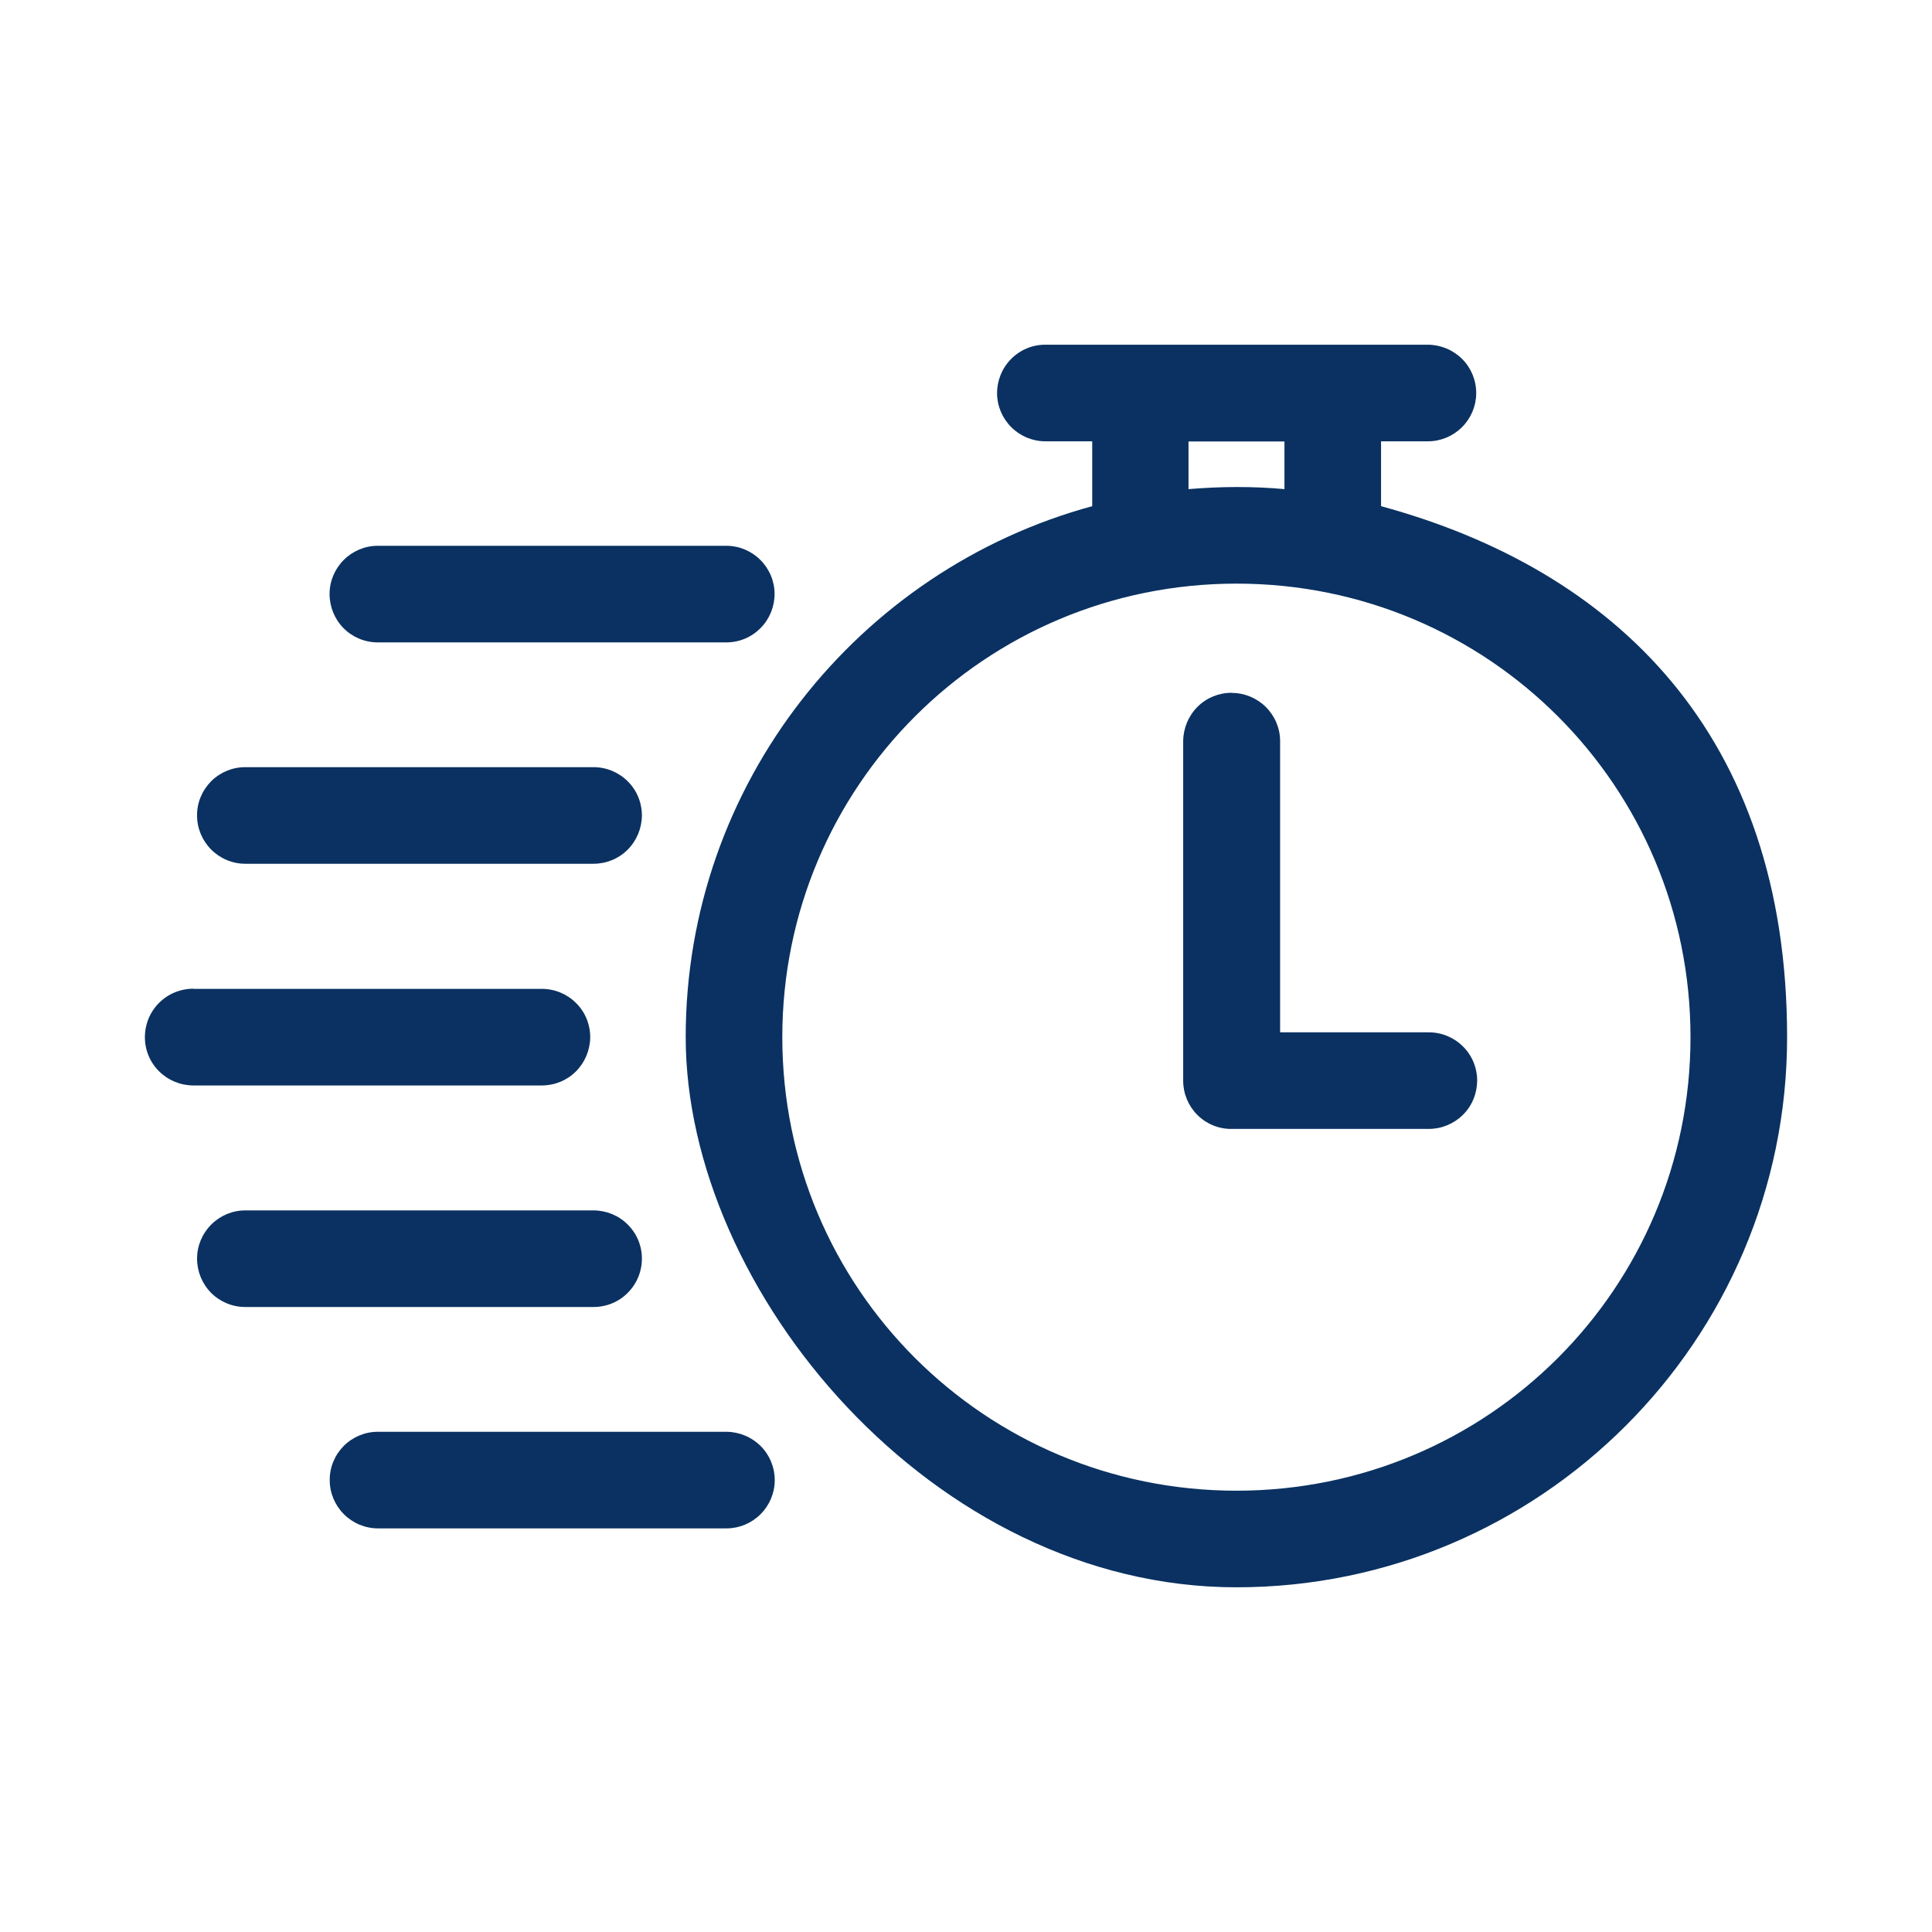 <svg width="156" height="156" xmlns="http://www.w3.org/2000/svg" xmlns:xlink="http://www.w3.org/1999/xlink" xml:space="preserve" overflow="hidden"><g><path d="M84.396 27.833C83.356 27.833 82.368 28.249 81.64 28.99 80.912 29.718 80.509 30.719 80.509 31.746 80.509 32.773 80.925 33.761 81.653 34.489 82.381 35.217 83.369 35.633 84.396 35.633L88.192 35.633 88.192 40.872C69.316 46.007 55.367 63.284 55.367 83.746 55.367 104.208 75.335 128.167 99.84 128.167 124.345 128.167 144.3 108.225 144.3 83.746 144.3 59.267 130.377 46.007 111.514 40.872L111.514 35.633C111.514 35.633 115.31 35.633 115.31 35.633 116.337 35.633 117.325 35.217 118.053 34.489 118.781 33.761 119.197 32.773 119.197 31.746 119.197 30.706 118.794 29.718 118.066 28.99 117.338 28.262 116.35 27.846 115.31 27.833L84.396 27.833ZM95.966 35.646 103.714 35.646 103.714 39.494C102.44 39.377 101.153 39.325 99.853 39.325 98.553 39.325 97.253 39.39 95.966 39.494L95.966 35.646ZM30.498 44.07C29.471 44.07 28.483 44.486 27.755 45.214 27.027 45.942 26.611 46.93 26.611 47.957 26.611 48.997 27.014 49.985 27.742 50.726 28.47 51.454 29.458 51.87 30.498 51.87L58.656 51.87C59.696 51.87 60.684 51.454 61.412 50.713 62.14 49.985 62.543 48.984 62.543 47.957 62.543 46.93 62.127 45.942 61.399 45.214 60.671 44.486 59.683 44.07 58.656 44.07L30.498 44.07ZM99.853 47.125C120.146 47.125 136.5 63.479 136.5 83.746 136.5 104.013 120.146 120.367 99.84 120.367 79.534 120.367 63.167 104.013 63.167 83.746 63.167 63.479 79.547 47.125 99.84 47.125L99.84 47.125ZM99.45 55.939 99.45 55.939C98.41 55.939 97.422 56.342 96.694 57.07 95.966 57.798 95.55 58.786 95.537 59.826L95.537 87.269C95.537 88.309 95.953 89.297 96.681 90.025 97.409 90.753 98.41 91.169 99.45 91.156L115.349 91.156C116.389 91.156 117.377 90.753 118.118 90.025 118.859 89.297 119.262 88.309 119.275 87.269 119.275 86.229 118.872 85.228 118.131 84.5 117.39 83.759 116.402 83.356 115.362 83.356L103.363 83.356 103.363 59.839C103.363 58.812 102.947 57.824 102.219 57.096 101.491 56.368 100.503 55.952 99.476 55.952L99.476 55.952ZM19.799 61.945C18.759 61.945 17.771 62.361 17.043 63.089 16.315 63.83 15.899 64.818 15.912 65.858 15.912 66.885 16.328 67.873 17.056 68.601 17.784 69.329 18.772 69.745 19.799 69.745L47.918 69.745C48.958 69.745 49.946 69.342 50.674 68.614 51.402 67.886 51.818 66.898 51.831 65.858 51.831 64.818 51.428 63.817 50.687 63.089 49.946 62.348 48.958 61.945 47.918 61.945L19.799 61.945ZM15.626 79.833C14.586 79.833 13.585 80.236 12.844 80.977 12.103 81.718 11.7 82.706 11.7 83.759 11.7 84.799 12.116 85.787 12.857 86.515 13.598 87.243 14.586 87.646 15.626 87.646L43.745 87.646C44.785 87.646 45.773 87.243 46.501 86.515 47.229 85.787 47.645 84.799 47.658 83.759 47.658 82.719 47.255 81.718 46.514 80.99 45.773 80.249 44.785 79.846 43.745 79.846L15.626 79.846ZM19.799 97.734C18.772 97.734 17.784 98.15 17.056 98.878 16.328 99.606 15.912 100.594 15.912 101.621 15.912 102.661 16.315 103.649 17.043 104.39 17.771 105.118 18.759 105.534 19.799 105.534L47.918 105.534C48.958 105.534 49.959 105.131 50.687 104.39 51.428 103.649 51.831 102.661 51.831 101.621 51.831 100.581 51.415 99.593 50.674 98.865 49.946 98.137 48.945 97.734 47.918 97.734L19.799 97.734ZM30.511 115.609C29.471 115.609 28.483 116.025 27.755 116.753 27.027 117.494 26.611 118.482 26.624 119.522 26.624 120.549 27.04 121.537 27.768 122.265 28.496 122.993 29.484 123.409 30.511 123.409L58.669 123.409C59.696 123.409 60.684 122.993 61.412 122.265 62.14 121.537 62.556 120.549 62.556 119.522 62.556 118.482 62.153 117.494 61.425 116.766 60.697 116.038 59.709 115.622 58.669 115.609L30.511 115.609Z" fill="#0A3161"/></g></svg>